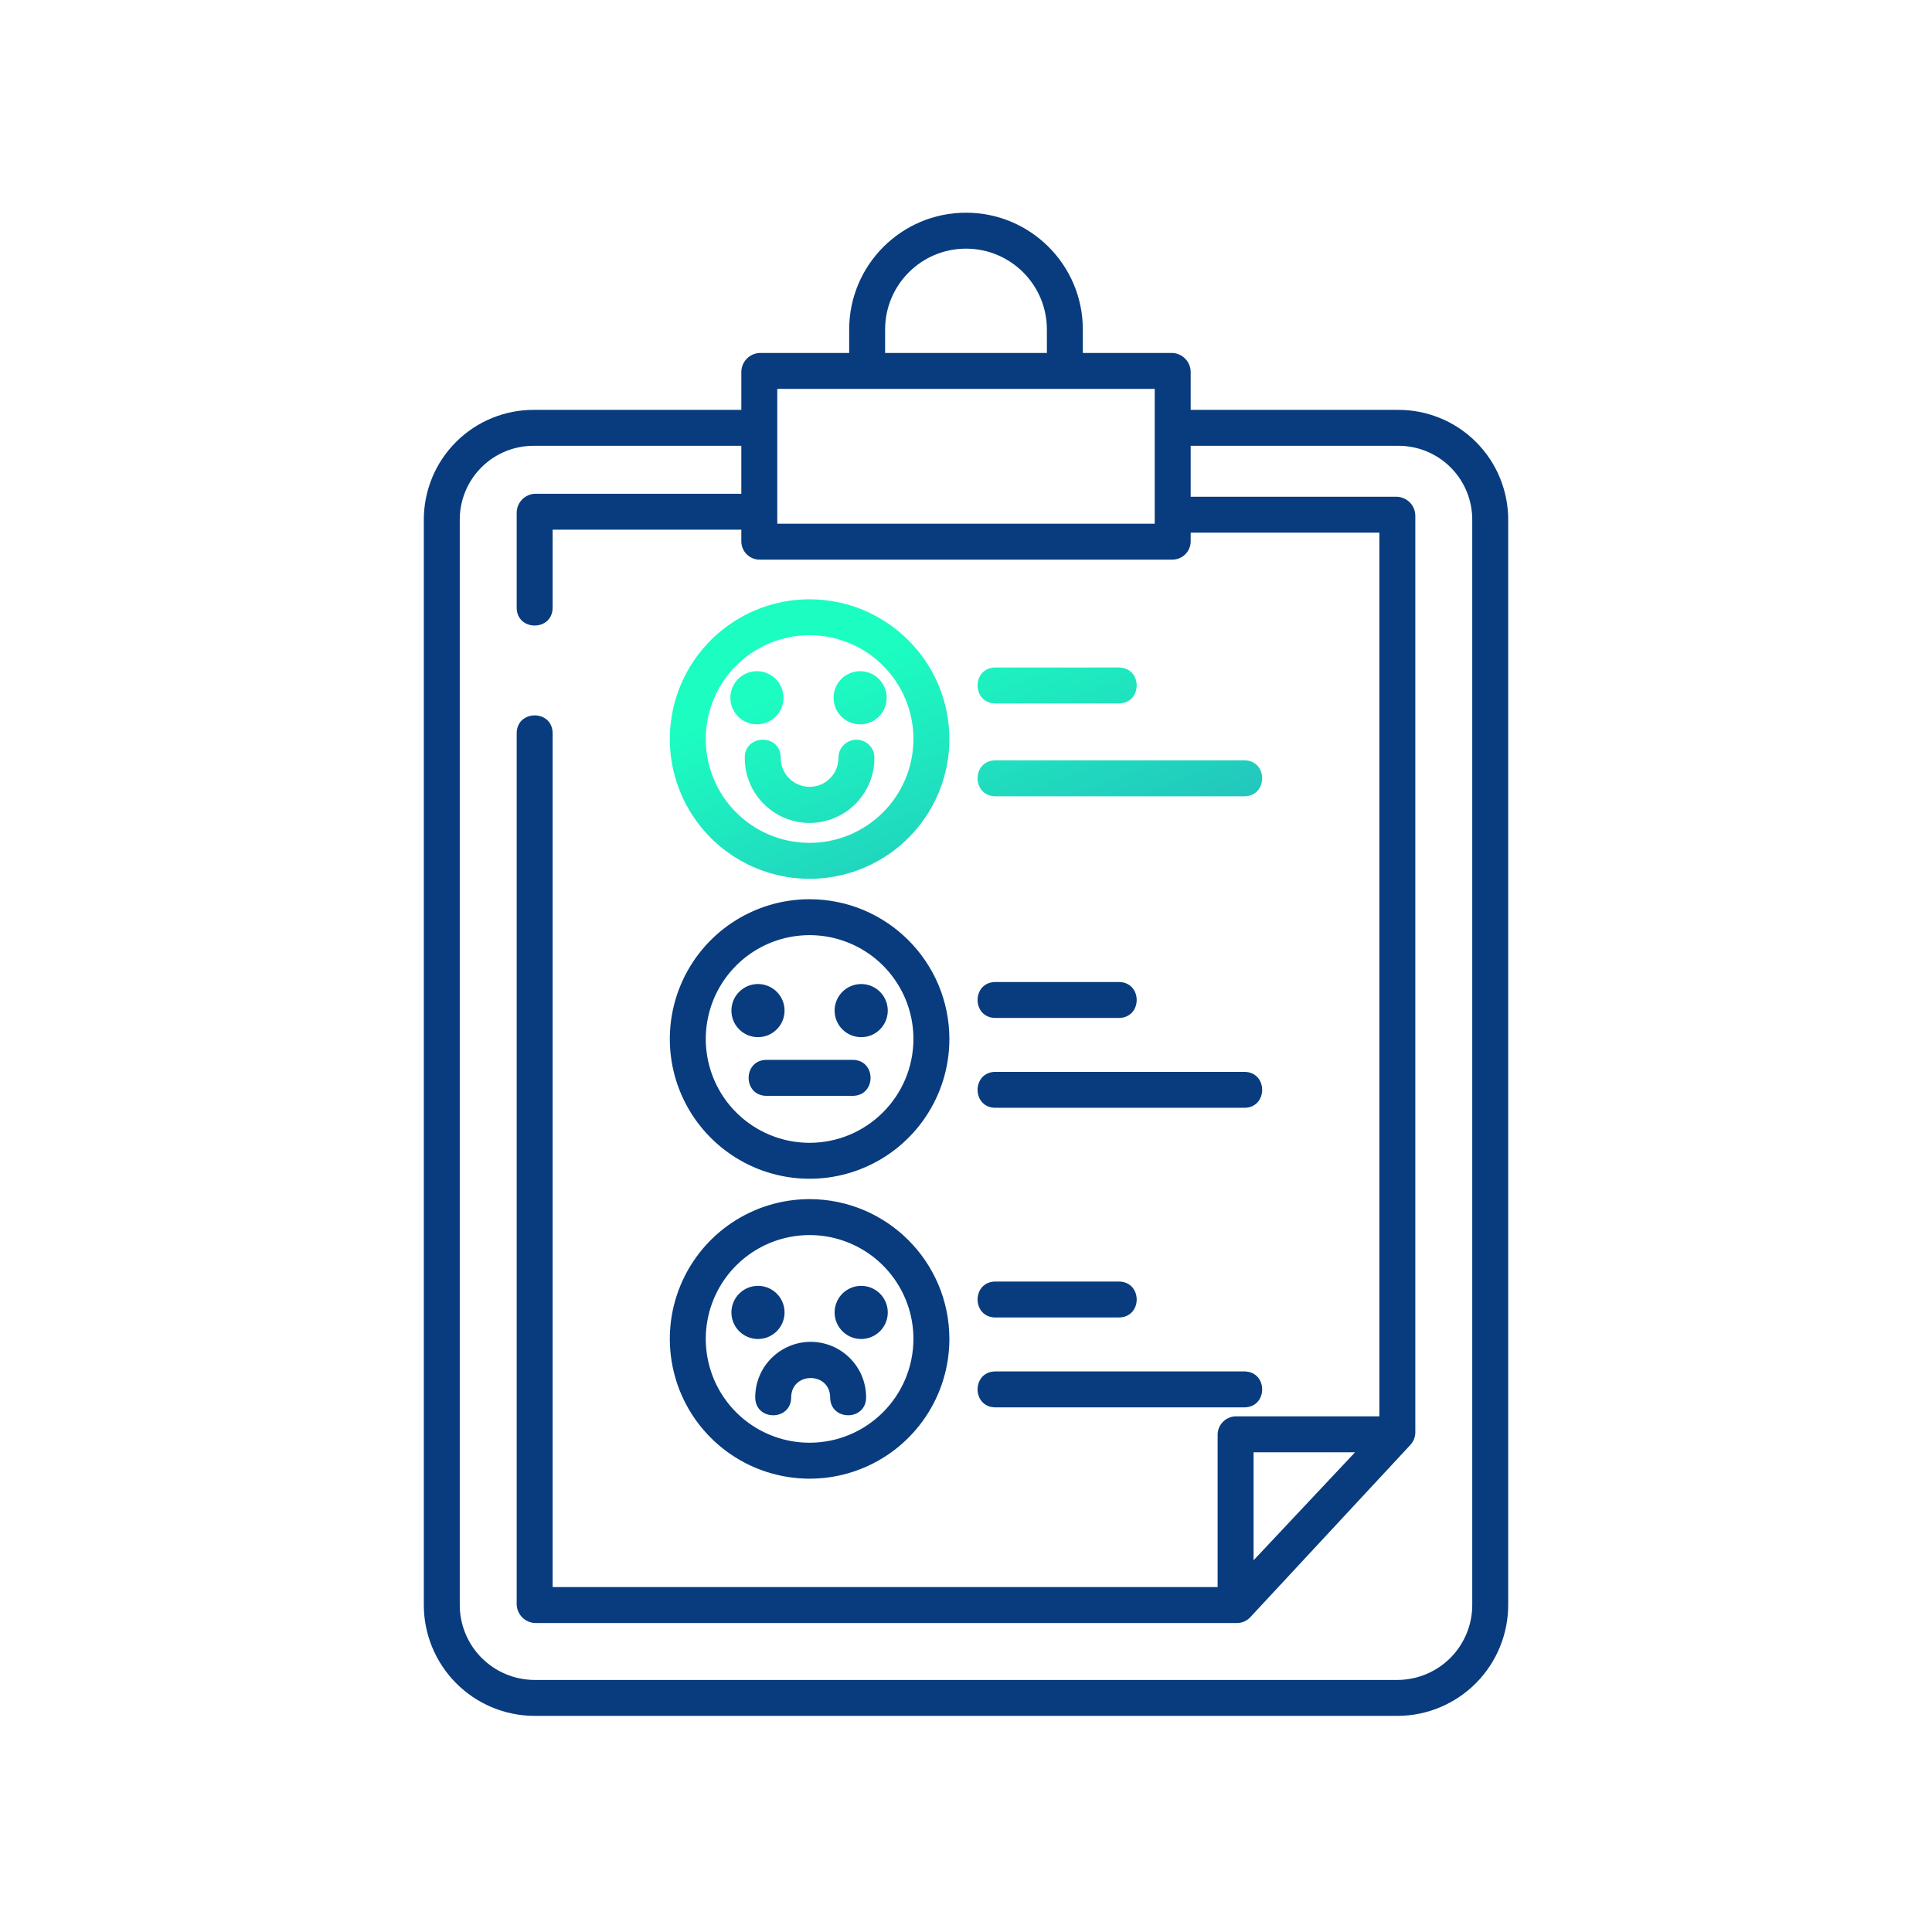 <svg xmlns="http://www.w3.org/2000/svg" xmlns:xlink="http://www.w3.org/1999/xlink" xmlns:xodm="http://www.corel.com/coreldraw/odm/2003" xml:space="preserve" width="218px" height="218px" style="shape-rendering:geometricPrecision; text-rendering:geometricPrecision; image-rendering:optimizeQuality; fill-rule:evenodd; clip-rule:evenodd" viewBox="0 0 72.182 72.182"> <defs> <style type="text/css"> <![CDATA[ .fil2 {fill:none} .fil0 {fill:#083C7E;fill-rule:nonzero} .fil1 {fill:url(#id0);fill-rule:nonzero} ]]> </style> <linearGradient id="id0" gradientUnits="userSpaceOnUse" x1="36.611" y1="22.699" x2="42.162" y2="36.504"> <stop offset="0" style="stop-opacity:1; stop-color:#1CFEC1"></stop> <stop offset="1" style="stop-opacity:1; stop-color:#25AEBB"></stop> </linearGradient> </defs> <g id="Layer_x0020_1">  <g id="_2218037479696"> <path class="fil0" d="M52.211 15.313l-7.726 0 0 -1.418c-0.004,-0.381 -0.306,-0.692 -0.686,-0.708l-3.343 0 0 -0.875c0,-2.411 -1.954,-4.365 -4.365,-4.365 -2.411,0 -4.365,1.954 -4.365,4.365l0 0.875 -3.343 0c-0.38,0.016 -0.682,0.327 -0.686,0.708l0 1.418 -7.726 0c-1.097,-0.009 -2.152,0.421 -2.929,1.195 -0.777,0.773 -1.212,1.827 -1.208,2.924l0 40.504c-0.007,1.102 0.426,2.162 1.202,2.945 0.776,0.783 1.832,1.224 2.935,1.227l32.24 0c1.103,-0.003 2.159,-0.444 2.935,-1.227 0.776,-0.783 1.209,-1.843 1.202,-2.945l0 -40.504c0.004,-1.097 -0.431,-2.151 -1.208,-2.924 -0.777,-0.774 -1.832,-1.204 -2.929,-1.195zm-19.142 -3.001c0,-1.669 1.353,-3.022 3.022,-3.022 1.669,0 3.022,1.353 3.022,3.022l0 0.875 -6.044 0 0 -0.875zm-4.029 2.217l14.102 0 0 5.037 -14.102 0 0 -5.037zm25.965 45.407c0.007,0.746 -0.284,1.465 -0.808,1.996 -0.525,0.531 -1.24,0.831 -1.986,0.833l-32.24 0c-0.746,-0.002 -1.461,-0.302 -1.986,-0.833 -0.524,-0.531 -0.815,-1.25 -0.808,-1.996l0 -40.504c-0.005,-0.741 0.288,-1.453 0.814,-1.975 0.525,-0.523 1.239,-0.811 1.98,-0.801l7.726 0 0 1.791 -7.681 0c-0.393,0.001 -0.711,0.319 -0.712,0.712l0 3.54c0,0.896 1.343,0.896 1.343,0l0 -2.909 7.05 0 0 0.448c0.007,0.374 0.313,0.672 0.686,0.671l15.416 0c0.373,0.001 0.679,-0.297 0.686,-0.671l0 -0.337 7.05 0 0 33.015 -5.339 0c-0.375,-0.007 -0.688,0.287 -0.704,0.662l0 5.718 -24.845 0 0 -31.896c0,-0.896 -1.343,-0.896 -1.343,0l0 32.526c0.001,0.393 0.319,0.711 0.712,0.713l26.214 0c0.188,-0.005 0.366,-0.088 0.492,-0.228l5.957 -6.412c0.121,-0.125 0.192,-0.29 0.199,-0.463l0 -34.265c-0.001,-0.393 -0.319,-0.711 -0.712,-0.712l-7.681 0 0 -1.903 7.726 0c0.741,-0.01 1.455,0.278 1.98,0.801 0.526,0.522 0.819,1.234 0.814,1.975l0 40.504zm-4.378 -5.677l-3.792 4.035 0 -4.035 3.792 0z"></path> <path class="fil1" d="M30.247 22.39c-2.111,0 -4.015,1.272 -4.824,3.223 -0.808,1.952 -0.361,4.198 1.132,5.691 1.494,1.493 3.74,1.94 5.691,1.132 1.951,-0.808 3.224,-2.712 3.224,-4.825 -0.004,-2.882 -2.339,-5.218 -5.223,-5.221zm16.238 6.017l-9.29 0c-0.895,0 -0.895,1.343 0,1.343l9.29 0c0.895,0 0.895,-1.343 0,-1.343zm-9.29 -2.126l4.601 0c0.896,0 0.896,-1.343 0,-1.343l-4.601 0c-0.895,0 -0.895,1.343 0,1.343zm-5.197 1.355c-0.371,0 -0.672,0.301 -0.672,0.671 0.003,0.288 -0.109,0.566 -0.312,0.77 -0.202,0.205 -0.478,0.32 -0.767,0.32 -0.287,0 -0.563,-0.115 -0.766,-0.32 -0.203,-0.204 -0.315,-0.482 -0.312,-0.77 0,-0.895 -1.343,-0.895 -1.343,0 -0.004,0.646 0.248,1.266 0.703,1.723 0.455,0.458 1.073,0.716 1.718,0.716 0.646,0 1.264,-0.258 1.719,-0.716 0.454,-0.457 0.708,-1.077 0.703,-1.723 0,-0.37 -0.3,-0.671 -0.671,-0.671zm1.13 -1.566c0,0.548 -0.445,0.992 -0.992,0.992 -0.549,0 -0.993,-0.444 -0.993,-0.992 0,-0.549 0.444,-0.994 0.993,-0.994 0.547,0 0.992,0.445 0.992,0.994zm-3.856 0c0,0.548 -0.445,0.992 -0.992,0.992 -0.549,0 -0.993,-0.444 -0.993,-0.992 0,-0.549 0.444,-0.994 0.993,-0.994 0.547,0 0.992,0.445 0.992,0.994zm0.975 5.42c-1.568,0 -2.983,-0.944 -3.583,-2.394 -0.6,-1.45 -0.269,-3.118 0.841,-4.227 1.109,-1.109 2.777,-1.442 4.227,-0.841 1.449,0.6 2.395,2.015 2.395,3.583 -0.003,2.142 -1.738,3.877 -3.88,3.879z"></path> <path class="fil0" d="M30.247 44.801c-2.111,0 -4.016,1.273 -4.824,3.224 -0.808,1.951 -0.361,4.197 1.132,5.691 1.494,1.493 3.74,1.94 5.691,1.132 1.951,-0.808 3.224,-2.713 3.224,-4.825 -0.004,-2.882 -2.339,-5.218 -5.223,-5.222zm0 9.101c-1.568,0 -2.983,-0.945 -3.583,-2.394 -0.6,-1.449 -0.269,-3.118 0.841,-4.228 1.109,-1.109 2.777,-1.441 4.227,-0.841 1.449,0.601 2.395,2.015 2.395,3.584 -0.003,2.141 -1.738,3.877 -3.88,3.879z"></path> <path class="fil0" d="M30.247 33.596c-2.111,0 -4.016,1.272 -4.824,3.223 -0.808,1.952 -0.361,4.198 1.132,5.691 1.494,1.494 3.74,1.941 5.691,1.132 1.951,-0.808 3.224,-2.712 3.224,-4.825 -0.004,-2.882 -2.339,-5.218 -5.223,-5.221zm0 9.101c-1.568,0 -2.983,-0.946 -3.583,-2.395 -0.6,-1.45 -0.269,-3.118 0.841,-4.228 1.109,-1.109 2.777,-1.441 4.227,-0.84 1.449,0.6 2.395,2.014 2.395,3.583 -0.003,2.142 -1.738,3.877 -3.88,3.88z"></path> <path class="fil0" d="M29.312 49.034c0,-0.401 -0.241,-0.763 -0.612,-0.917 -0.371,-0.154 -0.799,-0.069 -1.082,0.215 -0.284,0.284 -0.369,0.711 -0.216,1.082 0.154,0.371 0.516,0.613 0.918,0.613 0.548,-0.001 0.992,-0.445 0.992,-0.993z"></path> <path class="fil0" d="M32.176 48.041c-0.402,0 -0.764,0.242 -0.918,0.613 -0.154,0.371 -0.069,0.798 0.215,1.082 0.284,0.284 0.711,0.369 1.082,0.215 0.371,-0.153 0.613,-0.515 0.613,-0.917 0,-0.548 -0.444,-0.992 -0.992,-0.993z"></path> <path class="fil0" d="M30.288 50.133c-1.144,0.002 -2.071,0.928 -2.072,2.072 0,0.895 1.343,0.895 1.343,0 0.012,-0.96 1.446,-0.96 1.457,0 0,0.895 1.343,0.895 1.343,0 -0.001,-1.144 -0.928,-2.071 -2.071,-2.072z"></path> <path class="fil0" d="M29.312 37.757c0,-0.401 -0.241,-0.763 -0.613,-0.917 -0.37,-0.154 -0.798,-0.068 -1.081,0.215 -0.284,0.284 -0.369,0.712 -0.216,1.082 0.154,0.371 0.516,0.613 0.918,0.613 0.548,-0.001 0.992,-0.445 0.992,-0.993z"></path> <path class="fil0" d="M33.168 37.757c0,0.549 -0.444,0.993 -0.992,0.993 -0.549,0 -0.994,-0.444 -0.994,-0.993 0,-0.548 0.445,-0.992 0.994,-0.992 0.548,0 0.992,0.444 0.992,0.992z"></path> <path class="fil0" d="M31.854 39.598l-3.213 0c-0.895,0 -0.895,1.344 0,1.344l3.213 0c0.895,0 0.895,-1.344 0,-1.344z"></path> <path class="fil0" d="M37.195 38.032l4.601 0c0.896,0 0.896,-1.343 0,-1.343l-4.601 0c-0.895,0 -0.895,1.343 0,1.343z"></path> <path class="fil0" d="M46.485 40.046l-9.29 0c-0.895,0 -0.895,1.343 0,1.343l9.29 0c0.895,0 0.895,-1.343 0,-1.343z"></path> <path class="fil0" d="M37.195 49.223l4.601 0c0.896,0 0.896,-1.343 0,-1.343l-4.601 0c-0.895,0 -0.895,1.343 0,1.343z"></path> <path class="fil0" d="M46.485 51.238l-9.29 0c-0.895,0 -0.895,1.343 0,1.343l9.29 0c0.895,0 0.895,-1.343 0,-1.343z"></path> </g> <rect class="fil2" width="72.182" height="72.182"></rect> <rect class="fil2" x="8.751" y="8.751" width="54.68" height="54.68"></rect> </g> </svg>